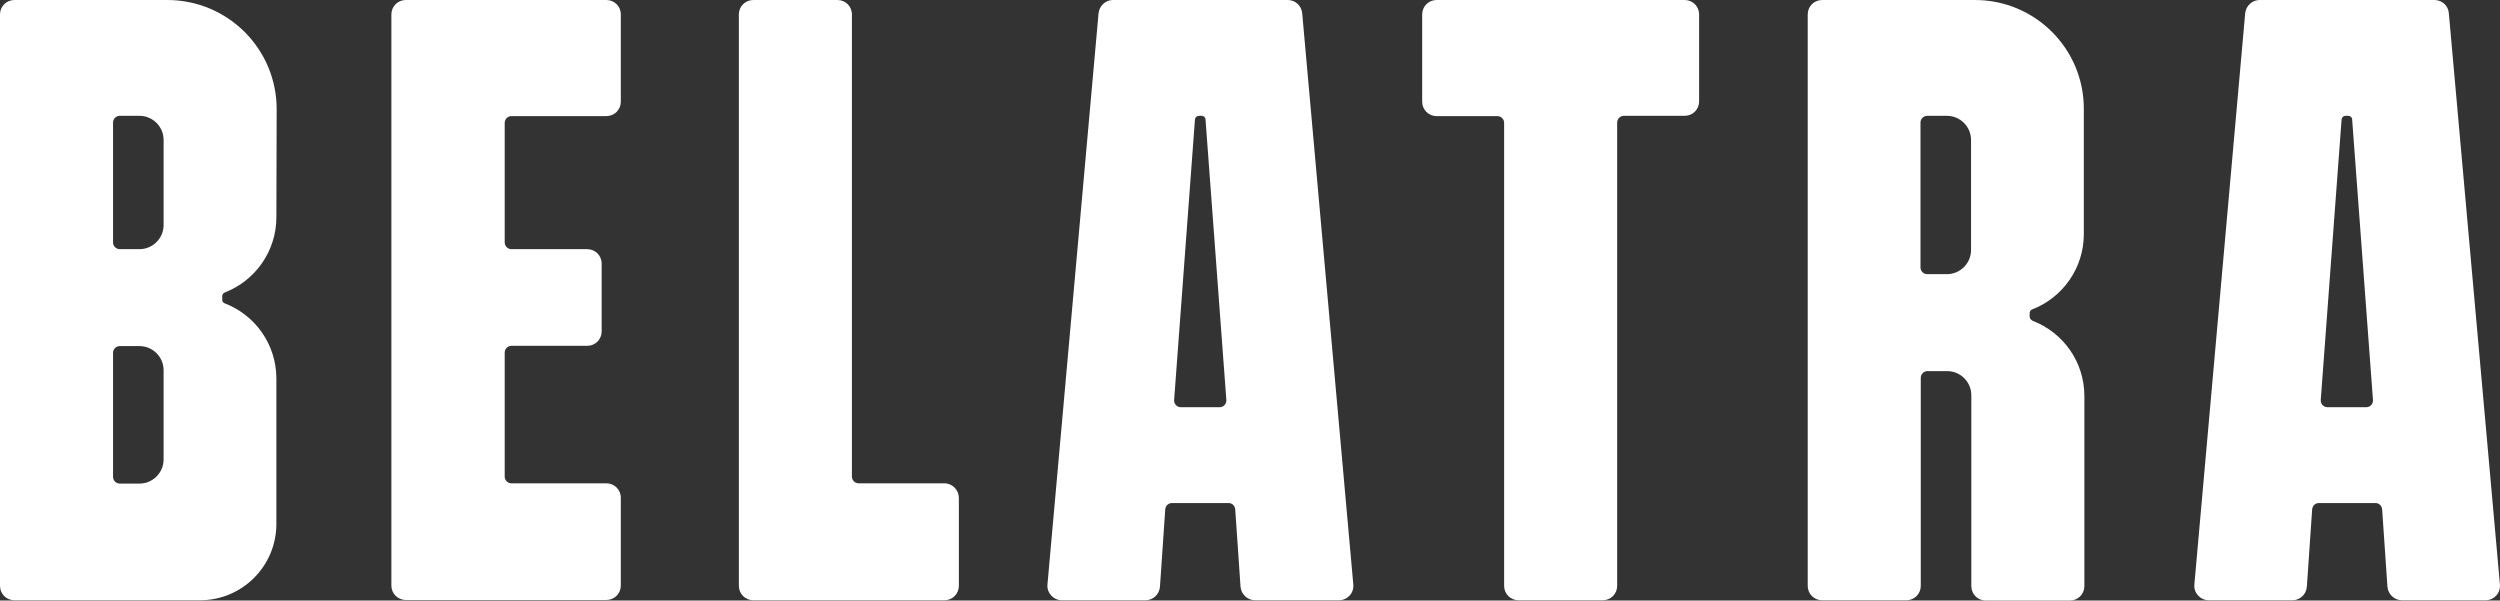 <?xml version="1.0" encoding="UTF-8"?>
<svg id="Layer_2" data-name="Layer 2" xmlns="http://www.w3.org/2000/svg" viewBox="0 0 900.03 216.2">
  <rect x="0" y="0" width="900.03" height="216.2" fill="#333333" stroke="none"/>
  <defs>
    <style>
      .cls-1 {
        fill: #fff;
        stroke-width: 0px;
      }
    </style>
  </defs>
  <g id="Layer_1-2" data-name="Layer 1">
    <g>
      <path class="cls-1" d="m468.8,4.7c-.3-2.7-2.5-4.7-5.2-4.7h-62.9c-2.7,0-4.9,2.1-5.2,4.7l-18.4,205.7c-.3,3,2.1,5.7,5.2,5.7h30.1c2.7,0,5-2.1,5.2-4.9l1.9-27.8c.1-1.3,1.1-2.3,2.4-2.3h20.4c1.3,0,2.3,1,2.4,2.3l1.9,27.8c.2,2.7,2.5,4.9,5.2,4.9h30.2c3.1,0,5.5-2.6,5.2-5.7L468.8,4.7Zm-43.7,141.9c-1.4,0-2.5-1.2-2.4-2.6l7.5-101c.1-.8.7-1.3,1.4-1.3h1c.8,0,1.4.6,1.4,1.3l7.5,101c.1,1.4-1,2.6-2.4,2.6h-14Z"/>
      <path class="cls-1" d="m881.6,4.7c-.2-2.7-2.5-4.7-5.2-4.7h-62.9c-2.7,0-4.9,2.1-5.2,4.7l-18.3,205.7c-.3,3,2.1,5.7,5.2,5.7h30.1c2.7,0,5-2.1,5.2-4.9l1.9-27.8c.1-1.3,1.1-2.3,2.4-2.3h20.4c1.3,0,2.3,1,2.4,2.3l1.9,27.8c.2,2.7,2.5,4.9,5.2,4.9h30.1c3.1,0,5.5-2.6,5.2-5.7l-18.4-205.7Zm-43.7,141.9c-1.4,0-2.5-1.2-2.4-2.6l7.5-101c.1-.8.7-1.3,1.4-1.3h1c.8,0,1.4.6,1.4,1.3l7.5,101c.1,1.4-1,2.6-2.4,2.6h-14Z"/>
      <path class="cls-1" d="m181.7,126.9v44.7c0,1.3,1.1,2.4,2.4,2.4h34.2c2.9,0,5.2,2.3,5.2,5.2v31.6c0,2.9-2.3,5.2-5.2,5.2h-72.2c-2.9,0-5.2-2.3-5.2-5.2V5.2c0-2.9,2.3-5.2,5.2-5.2h72.2c2.9,0,5.2,2.3,5.2,5.2v31.4c0,2.9-2.3,5.2-5.2,5.2h-34.2c-1.3,0-2.4,1.1-2.4,2.4v43.1c0,1.3,1.1,2.4,2.4,2.4h27.3c2.9,0,5.2,2.3,5.2,5.2v24.4c0,2.9-2.3,5.2-5.2,5.2h-27.3c-1.3,0-2.4,1.1-2.4,2.4Z"/>
      <path class="cls-1" d="m606.5,0h-89.3c-2.9,0-5.2,2.3-5.2,5.2v31.4c0,2.9,2.3,5.2,5.2,5.2h21.9c1.3,0,2.4,1.1,2.4,2.4v166.7c0,2.9,2.3,5.2,5.2,5.2h30.3c2.9,0,5.2-2.3,5.2-5.2V44.1c0-1.3,1.1-2.4,2.4-2.4h21.9c2.9,0,5.2-2.3,5.2-5.2V5.2c0-2.9-2.3-5.2-5.2-5.2Z"/>
      <path class="cls-1" d="m340,174h-30.9c-1.3,0-2.4-1.1-2.4-2.4V5.2c0-2.9-2.3-5.2-5.2-5.2h-30.3c-2.9,0-5.2,2.3-5.2,5.2v205.7c0,2.9,2.3,5.2,5.2,5.2h68.8c2.9,0,5.2-2.3,5.2-5.2v-31.6c0-2.9-2.3-5.3-5.2-5.3Z"/>
      <path class="cls-1" d="m730.7,114v-1.3c0-.6.4-1.1.9-1.3,10.9-4.2,18.6-14.8,18.6-27.1v-45c.1-21.7-17.5-39.3-39.2-39.3h-55c-2.9,0-5.2,2.3-5.2,5.2v205.7c0,2.9,2.3,5.2,5.2,5.2h30.3c2.9,0,5.2-2.3,5.2-5.2v-74.9c0-1.3,1.1-2.4,2.4-2.4h7.1c4.8,0,8.7,3.9,8.7,8.7v68.7c0,2.9,2.3,5.2,5.2,5.2h30.3c2.9,0,5.2-2.3,5.2-5.2v-68.4c0-12.4-7.7-22.9-18.6-27.1-.7-.4-1.1-.9-1.1-1.5Zm-21.1-24c0,4.8-3.9,8.7-8.7,8.7h-7.1c-1.3,0-2.4-1.1-2.4-2.4v-52.2c0-1.3,1.1-2.4,2.4-2.4h7.1c4.8,0,8.7,3.9,8.7,8.7v39.6Z"/>
      <path class="cls-1" d="m99.6,39.3C99.6,17.6,82,0,60.2,0H5.2C2.3,0,0,2.3,0,5.2v205.7c0,2.9,2.3,5.2,5.2,5.2h66.8c15.2,0,27.5-12.3,27.5-27.5v-52.3c0-12.4-7.7-22.9-18.6-27.1-.6-.2-.9-.7-.9-1.3v-1.3c0-.6.4-1.1.9-1.3,10.9-4.2,18.6-14.8,18.6-27.1l.1-38.9Zm-40.7,126.1c0,4.8-3.9,8.7-8.7,8.7h-7.1c-1.3,0-2.4-1.1-2.4-2.4v-44.7c0-1.3,1.1-2.4,2.4-2.4h7.1c4.8,0,8.7,3.9,8.7,8.7v32.1Zm0-84.4c0,4.8-3.9,8.7-8.7,8.7h-7.1c-1.3,0-2.4-1.1-2.4-2.4v-43.2c0-1.3,1.1-2.4,2.4-2.4h7.1c4.8,0,8.7,3.9,8.7,8.7v30.6Z"/>
    </g>
  </g>
</svg>